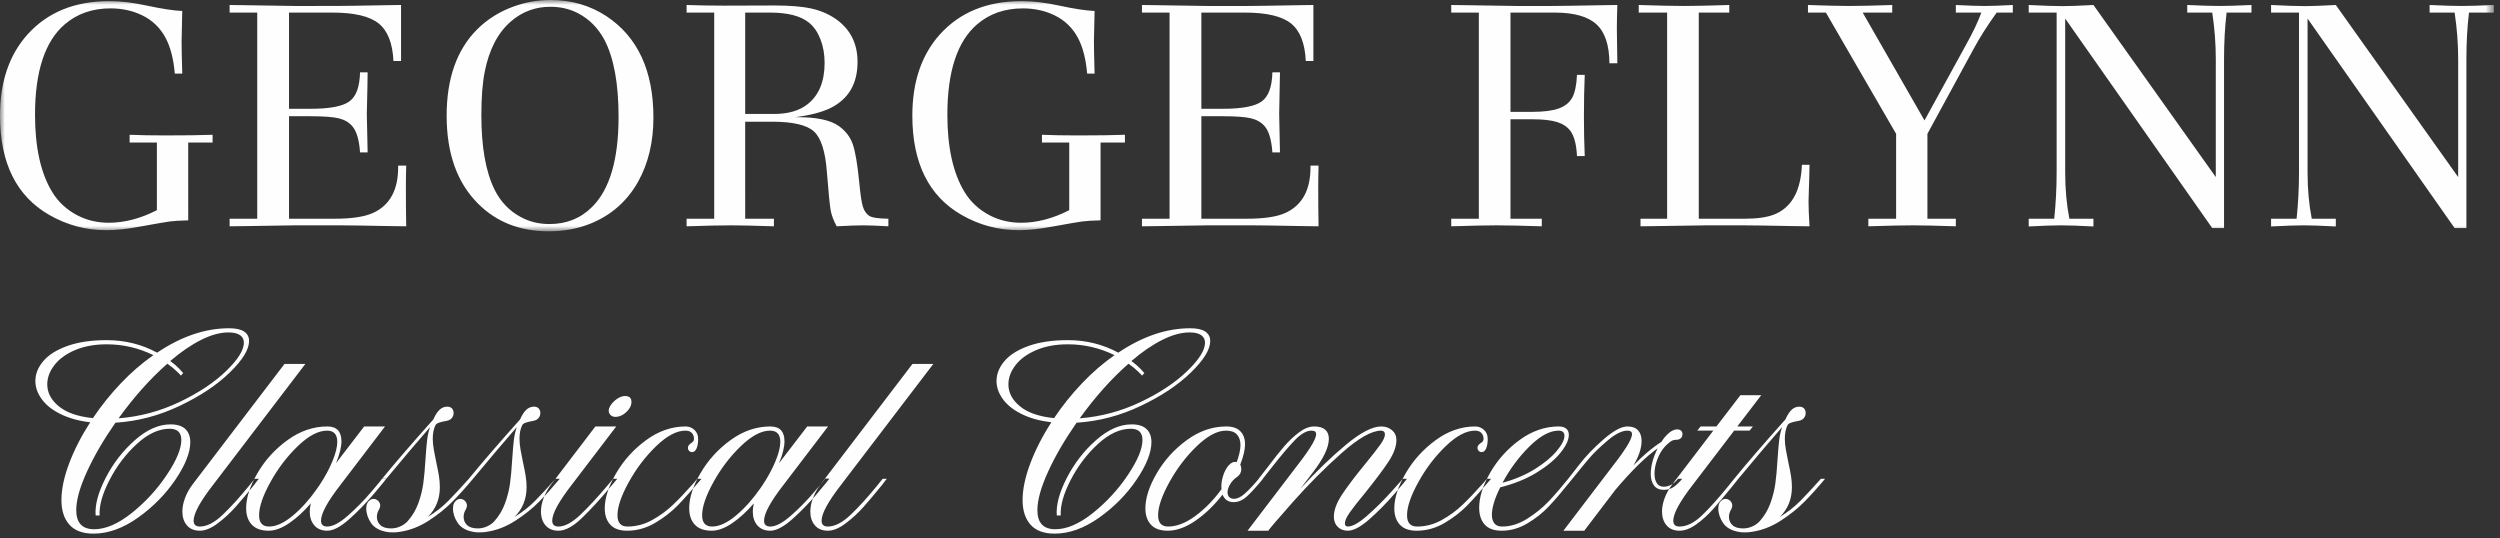 <?xml version="1.0" encoding="UTF-8"?>
<svg width="260px" height="56px" viewBox="0 0 260 56" version="1.1" xmlns="http://www.w3.org/2000/svg" xmlns:xlink="http://www.w3.org/1999/xlink">
    <rect x="0" y="0" width="260" height="56" fill="#333333" stroke="none"/>
    <title>logo</title>
    <defs>
        <polygon id="path-1" points="3.55271368e-15 0 259.36 0 259.36 24.056 3.55271368e-15 24.056"></polygon>
    </defs>
    <g id="Website" stroke="none" stroke-width="1" fill="none" fill-rule="evenodd">
        <g id="h05a" transform="translate(-20, -70)">
            <g id="logo" transform="translate(20, 70)">
                <path d="M23.823,34.139 C21.351,34.139 18.857,34.984 16.342,36.676 C14.738,35.808 12.988,35.375 11.095,35.375 C9.505,35.375 8.149,35.574 7.029,35.972 C5.909,36.369 5.07,36.893 4.514,37.543 C3.957,38.194 3.679,38.887 3.679,39.625 C3.679,40.275 3.899,40.904 4.341,41.511 C4.782,42.119 5.432,42.635 6.292,43.061 C7.152,43.488 8.182,43.774 9.382,43.918 C8.443,45.378 7.709,46.812 7.181,48.222 C6.653,49.631 6.39,50.893 6.39,52.006 C6.39,53.09 6.664,53.943 7.214,54.564 C7.763,55.186 8.601,55.497 9.729,55.497 C11.246,55.497 12.786,54.944 14.347,53.839 C15.909,52.732 17.206,51.417 18.24,49.892 C19.273,48.367 19.79,47.062 19.79,45.978 C19.79,45.4 19.62,44.948 19.28,44.623 C18.94,44.297 18.423,44.135 17.73,44.135 C16.501,44.135 15.265,44.685 14.022,45.783 C12.778,46.882 11.767,48.19 10.986,49.707 C10.206,51.225 9.859,52.527 9.946,53.611 L10.357,53.611 C10.3,52.599 10.643,51.37 11.388,49.925 C12.132,48.479 13.078,47.229 14.229,46.173 C15.377,45.118 16.516,44.59 17.643,44.59 C18.453,44.59 18.857,44.98 18.858,45.761 C18.858,46.672 18.355,47.879 17.35,49.382 C16.346,50.886 15.135,52.205 13.719,53.339 C12.302,54.475 10.993,55.041 9.794,55.042 C8.55,55.041 7.929,54.377 7.929,53.047 C7.929,52.006 8.301,50.672 9.046,49.047 C9.79,47.42 10.777,45.725 12.005,43.961 C14.304,43.817 16.527,43.235 18.673,42.216 C20.82,41.197 22.562,40.037 23.899,38.736 C25.236,37.435 25.904,36.343 25.904,35.462 C25.904,35.042 25.735,34.717 25.395,34.486 C25.055,34.255 24.531,34.139 23.823,34.139 L23.823,34.139 Z M23.758,34.573 C24.292,34.573 24.693,34.667 24.962,34.855 C25.229,35.043 25.363,35.303 25.363,35.635 C25.362,36.416 24.744,37.402 23.508,38.595 C22.273,39.788 20.653,40.861 18.652,41.815 C16.649,42.769 14.543,43.333 12.33,43.506 C13.935,41.28 15.627,39.386 17.405,37.825 C17.795,38.1 18.128,38.371 18.402,38.638 C18.677,38.906 18.814,39.047 18.814,39.062 L19.053,38.801 C19.053,38.786 18.923,38.642 18.662,38.367 C18.402,38.093 18.084,37.818 17.708,37.543 C18.807,36.604 19.873,35.874 20.907,35.353 C21.94,34.833 22.891,34.572 23.758,34.573 L23.758,34.573 Z M11.095,35.808 C12.8,35.808 14.419,36.185 15.952,36.936 C14.752,37.775 13.617,38.758 12.548,39.885 C11.478,41.013 10.517,42.212 9.663,43.484 C8.102,43.325 6.921,42.917 6.118,42.259 C5.316,41.602 4.915,40.839 4.915,39.972 C4.915,39.278 5.165,38.609 5.663,37.966 C6.162,37.323 6.881,36.802 7.821,36.405 C8.76,36.007 9.852,35.809 11.095,35.808 L11.095,35.808 Z M20.787,54.76 C20.353,54.76 20.137,54.558 20.137,54.152 C20.137,53.401 20.823,52.144 22.196,50.38 L31.759,37.847 L29.59,37.847 L20.028,50.38 C19.681,50.843 19.417,51.319 19.237,51.811 C19.056,52.303 18.966,52.765 18.966,53.199 C18.966,53.792 19.125,54.272 19.443,54.641 C19.76,55.009 20.209,55.194 20.787,55.194 C21.351,55.194 21.976,54.933 22.663,54.413 C23.349,53.892 23.967,53.321 24.516,52.7 C25.066,52.079 25.724,51.298 26.489,50.358 C26.634,50.142 26.779,49.953 26.923,49.794 L26.489,49.795 C26.418,49.881 26.338,49.978 26.251,50.087 C26.164,50.196 26.063,50.322 25.948,50.466 C24.936,51.71 24.003,52.736 23.151,53.546 C22.297,54.356 21.51,54.76 20.787,54.76 L20.787,54.76 Z M39.738,49.773 C39.738,49.816 39.351,50.29 38.578,51.193 C37.804,52.097 36.995,52.917 36.149,53.654 C35.304,54.391 34.599,54.76 34.035,54.76 C33.602,54.76 33.385,54.558 33.385,54.153 C33.385,53.401 34.071,52.143 35.445,50.38 L40.042,44.352 L37.873,44.352 L34.946,48.168 C35.321,47.257 35.509,46.498 35.51,45.892 C35.51,44.865 35.018,44.352 34.035,44.352 C32.59,44.352 31.217,44.821 29.915,45.761 C28.614,46.701 27.57,47.846 26.782,49.198 C25.994,50.55 25.6,51.767 25.6,52.852 C25.6,53.575 25.795,54.146 26.186,54.564 C26.576,54.984 27.161,55.193 27.942,55.194 C28.592,55.194 29.301,54.933 30.067,54.413 C30.833,53.892 31.585,53.206 32.322,52.353 C32.25,52.685 32.214,52.967 32.214,53.199 C32.214,53.791 32.372,54.272 32.691,54.64 C33.008,55.009 33.456,55.194 34.035,55.193 C34.657,55.194 35.419,54.793 36.323,53.99 C37.226,53.188 38.093,52.295 38.925,51.312 C39.756,50.329 40.172,49.816 40.171,49.773 L39.738,49.773 Z M27.985,54.76 C27.292,54.76 26.944,54.37 26.945,53.589 C26.945,52.707 27.339,51.554 28.127,50.131 C28.914,48.706 29.865,47.46 30.978,46.39 C32.091,45.321 33.103,44.786 34.013,44.786 C34.722,44.786 35.076,45.176 35.076,45.957 C35.076,46.491 34.906,47.167 34.566,47.984 C34.227,48.801 33.782,49.621 33.233,50.445 L32.994,50.791 C32.199,51.934 31.35,52.881 30.447,53.632 C29.543,54.384 28.723,54.76 27.985,54.76 L27.985,54.76 Z M49.192,49.794 L48.758,49.795 C47.934,50.72 47.219,51.489 46.611,52.104 C46.004,52.718 45.296,53.271 44.486,53.763 C45.325,52.938 45.744,51.905 45.744,50.662 C45.744,50.272 45.712,49.878 45.646,49.48 C45.582,49.082 45.484,48.588 45.354,47.995 C45.267,47.59 45.187,47.178 45.116,46.759 C45.043,46.34 45.007,45.964 45.007,45.631 C45.007,45.067 45.101,44.598 45.289,44.222 C45.346,44.106 45.473,44.016 45.668,43.951 C45.863,43.886 46.127,43.825 46.46,43.767 C46.691,43.723 46.868,43.625 46.991,43.474 C47.114,43.322 47.175,43.152 47.175,42.964 C47.175,42.747 47.114,42.581 46.991,42.465 C46.868,42.35 46.712,42.292 46.525,42.292 C46.206,42.291 45.931,42.404 45.701,42.628 C45.469,42.853 45.259,43.181 45.072,43.615 C42.787,46.173 41.009,48.233 39.738,49.795 L40.171,49.795 C41.79,47.843 43.308,46.05 44.725,44.417 C44.58,44.837 44.479,45.284 44.421,45.761 C44.363,46.238 44.306,46.918 44.248,47.799 C44.19,48.782 44.114,49.614 44.02,50.293 C43.926,50.973 43.752,51.659 43.5,52.353 C43.247,53.047 42.874,53.668 42.383,54.218 C42.166,54.449 41.906,54.629 41.603,54.76 C41.299,54.89 40.988,54.955 40.67,54.955 C40.164,54.955 39.792,54.839 39.554,54.608 C39.315,54.377 39.196,54.096 39.196,53.762 C39.196,53.488 39.275,53.22 39.434,52.96 C39.507,52.816 39.543,52.693 39.543,52.591 C39.543,52.433 39.492,52.288 39.39,52.158 C39.289,52.028 39.152,51.941 38.979,51.897 C38.776,51.854 38.589,51.908 38.415,52.06 C38.241,52.212 38.14,52.396 38.111,52.613 C38.097,52.671 38.09,52.757 38.09,52.873 C38.09,53.394 38.256,53.9 38.588,54.391 C38.921,54.883 39.477,55.193 40.258,55.324 C40.388,55.353 40.583,55.367 40.843,55.367 C41.133,55.367 41.35,55.353 41.494,55.324 C42.564,55.179 43.587,54.793 44.562,54.164 C45.538,53.535 46.373,52.866 47.066,52.158 C47.761,51.45 48.469,50.662 49.192,49.794 L49.192,49.794 Z M58.212,49.795 L57.778,49.794 C56.955,50.72 56.239,51.489 55.632,52.104 C55.025,52.718 54.316,53.271 53.507,53.762 C54.345,52.939 54.764,51.905 54.764,50.662 C54.764,50.271 54.732,49.877 54.667,49.48 C54.602,49.082 54.504,48.588 54.374,47.994 C54.288,47.59 54.208,47.178 54.135,46.759 C54.063,46.339 54.027,45.964 54.027,45.631 C54.027,45.067 54.121,44.598 54.309,44.222 C54.367,44.106 54.493,44.016 54.688,43.951 C54.884,43.885 55.147,43.824 55.48,43.766 C55.711,43.723 55.888,43.626 56.011,43.474 C56.134,43.322 56.195,43.152 56.196,42.964 C56.196,42.747 56.134,42.581 56.011,42.465 C55.888,42.35 55.733,42.291 55.545,42.291 C55.227,42.292 54.952,42.404 54.721,42.628 C54.49,42.852 54.28,43.181 54.092,43.615 C51.808,46.173 50.03,48.233 48.758,49.795 L49.192,49.794 C50.811,47.843 52.329,46.051 53.745,44.417 C53.601,44.836 53.499,45.284 53.441,45.761 C53.384,46.238 53.326,46.918 53.268,47.799 C53.21,48.783 53.134,49.613 53.04,50.293 C52.946,50.972 52.773,51.659 52.52,52.353 C52.267,53.047 51.895,53.669 51.403,54.218 C51.186,54.449 50.926,54.63 50.623,54.76 C50.319,54.89 50.008,54.955 49.691,54.955 C49.184,54.955 48.812,54.839 48.574,54.608 C48.335,54.377 48.216,54.095 48.216,53.763 C48.216,53.488 48.295,53.22 48.454,52.96 C48.526,52.816 48.563,52.693 48.563,52.592 C48.563,52.432 48.512,52.288 48.411,52.158 C48.31,52.028 48.173,51.941 47.999,51.898 C47.796,51.854 47.609,51.908 47.435,52.06 C47.262,52.212 47.161,52.396 47.132,52.613 C47.117,52.671 47.11,52.758 47.11,52.874 C47.11,53.393 47.276,53.9 47.609,54.391 C47.941,54.883 48.498,55.194 49.279,55.323 C49.409,55.353 49.604,55.367 49.864,55.367 C50.153,55.367 50.369,55.353 50.514,55.323 C51.584,55.18 52.607,54.793 53.583,54.163 C54.558,53.535 55.393,52.866 56.087,52.158 C56.781,51.45 57.489,50.661 58.212,49.795 L58.212,49.795 Z M64.001,43.354 C64.406,43.354 64.785,43.188 65.139,42.856 C65.494,42.523 65.671,42.169 65.671,41.793 C65.671,41.389 65.446,41.186 64.999,41.186 C64.724,41.186 64.435,41.295 64.132,41.511 C63.828,41.728 63.596,41.981 63.437,42.27 C63.351,42.415 63.307,42.559 63.307,42.704 C63.307,42.892 63.373,43.047 63.503,43.17 C63.632,43.293 63.799,43.355 64.001,43.354 L64.001,43.354 Z M58.082,54.76 C57.648,54.76 57.431,54.557 57.431,54.153 C57.431,53.401 58.118,52.143 59.491,50.38 L64.088,44.352 L61.92,44.352 L57.323,50.379 C56.975,50.843 56.712,51.32 56.531,51.811 C56.35,52.302 56.26,52.765 56.26,53.199 C56.26,53.791 56.419,54.272 56.737,54.64 C57.055,55.009 57.503,55.194 58.081,55.194 C58.79,55.194 59.6,54.757 60.51,53.882 C61.421,53.007 62.462,51.869 63.632,50.466 L64.196,49.795 L63.763,49.795 L63.22,50.445 C62.136,51.731 61.171,52.772 60.326,53.567 C59.48,54.362 58.732,54.76 58.082,54.76 L58.082,54.76 Z M72.609,45.653 C72.61,45.263 72.479,44.948 72.219,44.709 C71.958,44.471 71.655,44.352 71.308,44.352 C69.863,44.352 68.493,44.826 67.2,45.772 C65.906,46.719 64.865,47.868 64.077,49.22 C63.289,50.572 62.895,51.789 62.895,52.874 C62.895,53.582 63.087,54.146 63.47,54.565 C63.853,54.984 64.435,55.193 65.215,55.194 C66.242,55.194 67.214,54.923 68.132,54.381 C69.049,53.838 69.837,53.228 70.495,52.549 C71.153,51.869 71.973,50.951 72.957,49.795 L72.523,49.794 L72.132,50.25 C71.337,51.146 70.621,51.897 69.986,52.505 C69.349,53.112 68.627,53.64 67.817,54.088 C67.008,54.536 66.155,54.76 65.259,54.76 C64.565,54.76 64.217,54.37 64.218,53.589 C64.218,52.707 64.611,51.555 65.4,50.131 C66.187,48.707 67.138,47.46 68.251,46.39 C69.364,45.321 70.376,44.786 71.287,44.786 C71.576,44.785 71.796,44.865 71.948,45.024 C72.1,45.183 72.176,45.392 72.176,45.653 C72.175,45.826 72.074,45.971 71.872,46.087 C71.857,46.101 71.821,46.13 71.764,46.173 C71.706,46.216 71.655,46.271 71.612,46.336 C71.568,46.401 71.546,46.484 71.546,46.585 C71.546,46.701 71.586,46.802 71.666,46.889 C71.745,46.975 71.851,47.019 71.98,47.019 C72.183,47.019 72.338,46.888 72.447,46.629 C72.555,46.369 72.61,46.043 72.609,45.653 L72.609,45.653 Z M85.814,49.773 C85.814,49.816 85.427,50.289 84.654,51.193 C83.88,52.096 83.071,52.917 82.225,53.654 C81.38,54.391 80.675,54.76 80.112,54.76 C79.677,54.76 79.46,54.558 79.461,54.153 C79.46,53.401 80.147,52.144 81.521,50.379 L86.117,44.352 L83.949,44.352 L81.022,48.168 C81.398,47.257 81.586,46.498 81.586,45.891 C81.586,44.865 81.094,44.352 80.111,44.352 C78.666,44.352 77.292,44.822 75.992,45.761 C74.691,46.701 73.646,47.847 72.858,49.198 C72.07,50.55 71.676,51.768 71.677,52.852 C71.677,53.575 71.871,54.146 72.262,54.565 C72.652,54.984 73.237,55.194 74.018,55.193 C74.669,55.194 75.377,54.933 76.143,54.413 C76.909,53.893 77.661,53.206 78.398,52.353 C78.326,52.685 78.29,52.967 78.29,53.199 C78.29,53.791 78.449,54.272 78.767,54.64 C79.085,55.009 79.533,55.194 80.111,55.194 C80.732,55.193 81.495,54.792 82.399,53.99 C83.302,53.188 84.169,52.296 85.001,51.312 C85.832,50.329 86.247,49.816 86.248,49.773 L85.814,49.773 Z M74.062,54.76 C73.368,54.76 73.021,54.37 73.021,53.589 C73.021,52.707 73.414,51.555 74.203,50.13 C74.99,48.707 75.94,47.46 77.054,46.39 C78.167,45.321 79.179,44.786 80.09,44.786 C80.798,44.785 81.152,45.176 81.152,45.957 C81.152,46.491 80.982,47.168 80.642,47.983 C80.302,48.801 79.858,49.621 79.309,50.445 L79.07,50.792 C78.275,51.934 77.426,52.881 76.523,53.632 C75.619,54.384 74.798,54.76 74.062,54.76 L74.062,54.76 Z M86.096,54.76 C85.662,54.76 85.446,54.558 85.445,54.153 C85.446,53.401 86.132,52.143 87.505,50.38 L97.067,37.847 L94.899,37.847 L85.337,50.379 C84.99,50.843 84.726,51.32 84.545,51.811 C84.365,52.303 84.274,52.765 84.274,53.199 C84.274,53.791 84.433,54.272 84.751,54.64 C85.069,55.009 85.517,55.193 86.096,55.193 C86.66,55.194 87.285,54.933 87.971,54.413 C88.658,53.892 89.276,53.321 89.825,52.7 C90.375,52.079 91.032,51.298 91.798,50.358 C91.943,50.141 92.087,49.953 92.232,49.795 L91.798,49.795 C91.725,49.881 91.647,49.978 91.56,50.087 C91.473,50.196 91.372,50.322 91.257,50.466 C90.245,51.71 89.312,52.736 88.459,53.545 C87.606,54.356 86.819,54.76 86.096,54.76 L86.096,54.76 Z M123.783,34.139 C121.311,34.139 118.817,34.984 116.302,36.676 C114.697,35.808 112.948,35.375 111.054,35.375 C109.464,35.375 108.109,35.574 106.989,35.971 C105.869,36.369 105.03,36.892 104.473,37.544 C103.917,38.194 103.639,38.887 103.639,39.625 C103.639,40.275 103.859,40.904 104.3,41.511 C104.741,42.119 105.392,42.635 106.252,43.062 C107.111,43.488 108.141,43.773 109.342,43.918 C108.401,45.378 107.668,46.813 107.141,48.222 C106.613,49.632 106.35,50.893 106.349,52.006 C106.35,53.09 106.624,53.944 107.173,54.565 C107.723,55.186 108.561,55.497 109.689,55.497 C111.206,55.497 112.746,54.944 114.307,53.838 C115.868,52.732 117.165,51.417 118.199,49.892 C119.232,48.367 119.749,47.062 119.749,45.978 C119.75,45.4 119.58,44.948 119.24,44.623 C118.9,44.297 118.383,44.135 117.69,44.135 C116.46,44.135 115.225,44.685 113.982,45.783 C112.738,46.882 111.726,48.19 110.946,49.707 C110.166,51.225 109.819,52.527 109.905,53.611 L110.317,53.611 C110.259,52.599 110.602,51.37 111.347,49.924 C112.091,48.479 113.038,47.229 114.188,46.173 C115.337,45.118 116.475,44.591 117.603,44.59 C118.413,44.59 118.817,44.98 118.817,45.761 C118.817,46.672 118.315,47.879 117.31,49.382 C116.305,50.886 115.094,52.205 113.678,53.34 C112.261,54.474 110.953,55.041 109.753,55.041 C108.51,55.041 107.888,54.377 107.889,53.047 C107.889,52.006 108.261,50.673 109.005,49.046 C109.749,47.42 110.736,45.725 111.965,43.961 C114.264,43.817 116.486,43.235 118.632,42.216 C120.779,41.197 122.521,40.037 123.858,38.736 C125.195,37.435 125.864,36.343 125.864,35.462 C125.864,35.043 125.694,34.718 125.355,34.486 C125.015,34.255 124.49,34.139 123.783,34.139 L123.783,34.139 Z M123.717,34.572 C124.252,34.573 124.653,34.667 124.921,34.855 C125.188,35.042 125.322,35.303 125.322,35.635 C125.322,36.416 124.704,37.402 123.468,38.595 C122.232,39.787 120.613,40.861 118.611,41.815 C116.609,42.769 114.502,43.332 112.29,43.506 C113.895,41.28 115.586,39.386 117.364,37.825 C117.754,38.1 118.087,38.371 118.361,38.638 C118.636,38.906 118.774,39.047 118.773,39.061 L119.013,38.801 C119.012,38.787 118.882,38.642 118.622,38.368 C118.361,38.093 118.043,37.818 117.668,37.544 C118.766,36.603 119.832,35.874 120.866,35.353 C121.899,34.833 122.85,34.573 123.717,34.572 L123.717,34.572 Z M111.054,35.809 C112.76,35.808 114.379,36.185 115.911,36.936 C114.712,37.774 113.577,38.758 112.507,39.885 C111.437,41.012 110.476,42.213 109.623,43.484 C108.062,43.325 106.88,42.918 106.078,42.259 C105.276,41.602 104.875,40.839 104.874,39.972 C104.874,39.278 105.124,38.61 105.623,37.966 C106.121,37.323 106.84,36.803 107.78,36.405 C108.72,36.007 109.811,35.808 111.054,35.809 L111.054,35.809 Z M130.916,49.794 C130.367,50.445 129.886,50.955 129.474,51.323 C129.062,51.692 128.683,51.876 128.336,51.876 C128.119,51.875 127.953,51.815 127.837,51.692 C127.721,51.569 127.664,51.407 127.664,51.204 C127.664,50.943 127.754,50.661 127.935,50.358 C128.115,50.055 128.364,49.795 128.682,49.577 C128.958,49.39 129.095,49.115 129.095,48.754 C129.095,48.609 129.059,48.465 128.987,48.32 C129.319,47.467 129.485,46.759 129.485,46.195 C129.485,45.631 129.322,45.183 128.997,44.851 C128.672,44.518 128.184,44.352 127.533,44.352 C126.088,44.352 124.718,44.825 123.424,45.772 C122.131,46.719 121.089,47.868 120.302,49.22 C119.514,50.572 119.12,51.79 119.12,52.873 C119.12,53.581 119.312,54.146 119.695,54.564 C120.078,54.984 120.66,55.194 121.44,55.193 C122.365,55.194 123.334,54.844 124.346,54.142 C125.358,53.441 126.29,52.541 127.143,51.443 C127.36,51.963 127.743,52.222 128.292,52.223 C128.784,52.223 129.253,52.017 129.702,51.605 C130.15,51.193 130.699,50.589 131.35,49.795 L130.916,49.794 Z M121.484,54.76 C120.79,54.76 120.443,54.37 120.443,53.589 C120.443,52.707 120.837,51.555 121.624,50.131 C122.412,48.707 123.363,47.46 124.476,46.39 C125.589,45.321 126.601,44.785 127.512,44.786 C128.017,44.786 128.393,44.919 128.639,45.187 C128.885,45.454 129.008,45.819 129.008,46.282 C129.008,46.759 128.878,47.351 128.617,48.06 C128.328,47.987 128.054,48.096 127.793,48.385 C127.533,48.674 127.331,49.057 127.186,49.535 C127.042,50.011 126.991,50.459 127.034,50.879 C126.225,51.992 125.322,52.917 124.325,53.654 C123.327,54.391 122.38,54.76 121.484,54.76 L121.484,54.76 Z M145.877,49.795 C145.877,49.824 145.468,50.289 144.652,51.193 C143.835,52.096 143.003,52.917 142.158,53.654 C141.313,54.391 140.651,54.76 140.174,54.76 C139.972,54.76 139.871,54.644 139.871,54.413 C139.871,54.152 140.037,53.784 140.369,53.307 C140.702,52.83 141.223,52.165 141.93,51.312 C143,49.982 143.817,48.894 144.381,48.049 C144.945,47.203 145.227,46.441 145.226,45.761 C145.227,45.342 145.075,45.002 144.771,44.742 C144.468,44.482 144.092,44.352 143.644,44.352 C142.733,44.352 141.522,44.977 140.011,46.227 C138.501,47.478 136.907,49.014 135.231,50.835 L136.51,49.165 C137.637,47.706 138.201,46.528 138.201,45.631 C138.201,45.227 138.074,44.912 137.822,44.688 C137.568,44.464 137.189,44.352 136.683,44.352 C136.177,44.352 135.654,44.554 135.111,44.959 C134.569,45.364 134.06,45.841 133.583,46.39 C133.105,46.94 132.542,47.647 131.891,48.515 C131.429,49.122 131.096,49.549 130.894,49.795 L131.328,49.794 L132.303,48.558 C133.258,47.344 134.049,46.411 134.678,45.761 C135.307,45.111 135.881,44.786 136.402,44.786 C136.719,44.786 136.879,44.909 136.878,45.154 C136.878,45.443 136.669,45.913 136.25,46.564 C135.83,47.214 135.194,48.082 134.342,49.166 L129.745,55.193 L131.913,55.194 C131.913,55.121 132.751,54.139 134.428,52.244 C136.105,50.351 137.814,48.634 139.557,47.095 C141.298,45.556 142.661,44.786 143.644,44.785 C143.759,44.786 143.853,44.821 143.925,44.894 C143.998,44.966 144.034,45.061 144.034,45.176 C144.034,45.436 143.871,45.794 143.546,46.249 C143.221,46.704 142.704,47.366 141.996,48.233 C140.94,49.52 140.131,50.589 139.567,51.442 C139.004,52.295 138.722,53.062 138.722,53.741 C138.722,54.174 138.855,54.525 139.123,54.792 C139.39,55.06 139.741,55.193 140.175,55.194 C140.767,55.193 141.518,54.793 142.429,53.99 C143.34,53.188 144.215,52.299 145.053,51.323 C145.891,50.347 146.311,49.838 146.311,49.794 L145.877,49.795 Z M154.723,45.653 C154.724,45.263 154.593,44.948 154.333,44.709 C154.073,44.472 153.769,44.352 153.422,44.352 C151.977,44.352 150.607,44.826 149.314,45.772 C148.02,46.719 146.979,47.868 146.191,49.22 C145.403,50.572 145.009,51.789 145.009,52.874 C145.009,53.582 145.201,54.146 145.584,54.565 C145.967,54.984 146.549,55.194 147.33,55.194 C148.356,55.194 149.328,54.923 150.246,54.381 C151.163,53.838 151.951,53.228 152.609,52.549 C153.267,51.869 154.087,50.951 155.071,49.795 L154.637,49.794 L154.247,50.25 C153.451,51.146 152.736,51.898 152.1,52.505 C151.463,53.112 150.741,53.64 149.931,54.088 C149.122,54.536 148.269,54.76 147.373,54.76 C146.679,54.76 146.333,54.37 146.332,53.589 C146.332,52.707 146.726,51.554 147.514,50.131 C148.302,48.706 149.252,47.46 150.365,46.39 C151.478,45.321 152.49,44.786 153.401,44.786 C153.69,44.786 153.911,44.865 154.062,45.024 C154.214,45.183 154.29,45.392 154.29,45.653 C154.29,45.826 154.189,45.971 153.986,46.087 C153.971,46.101 153.936,46.13 153.878,46.173 C153.82,46.216 153.769,46.271 153.726,46.336 C153.682,46.401 153.661,46.484 153.661,46.585 C153.661,46.702 153.701,46.802 153.78,46.888 C153.859,46.976 153.965,47.019 154.095,47.019 C154.297,47.019 154.452,46.888 154.561,46.629 C154.669,46.368 154.724,46.043 154.723,45.653 L154.723,45.653 Z M163.093,49.794 C162.399,50.662 161.73,51.435 161.087,52.115 C160.444,52.794 159.692,53.404 158.832,53.947 C157.972,54.489 157.101,54.76 156.219,54.76 C155.858,54.76 155.59,54.651 155.417,54.434 C155.244,54.218 155.157,53.922 155.157,53.545 C155.157,52.794 155.446,51.84 156.024,50.683 C157.469,50.322 158.735,49.809 159.819,49.144 C160.903,48.479 161.73,47.789 162.302,47.073 C162.873,46.358 163.158,45.74 163.158,45.219 C163.158,44.945 163.067,44.731 162.887,44.579 C162.706,44.428 162.45,44.352 162.117,44.352 C160.686,44.352 159.33,44.818 158.051,45.75 C156.772,46.683 155.749,47.818 154.983,49.155 C154.217,50.492 153.834,51.71 153.834,52.808 C153.834,53.545 154.026,54.127 154.409,54.554 C154.791,54.981 155.381,55.194 156.176,55.193 C157.101,55.194 157.99,54.941 158.843,54.435 C159.696,53.929 160.436,53.343 161.065,52.678 C161.694,52.014 162.384,51.211 163.136,50.272 L163.527,49.795 L163.093,49.794 Z M162.095,44.786 C162.5,44.786 162.702,44.966 162.703,45.327 C162.703,45.733 162.439,46.253 161.911,46.889 C161.383,47.525 160.632,48.15 159.656,48.765 C158.68,49.379 157.549,49.859 156.263,50.207 C157.029,48.775 157.965,47.514 159.071,46.423 C160.176,45.331 161.185,44.786 162.095,44.786 L162.095,44.786 Z M173.023,50.618 C172.706,50.618 172.466,50.496 172.308,50.25 C172.149,50.004 172.069,49.672 172.069,49.252 C172.069,48.776 172.171,48.273 172.373,47.745 C172.575,47.218 172.85,46.766 173.197,46.39 C173.428,46.159 173.623,45.993 173.783,45.892 C173.941,45.79 174.122,45.74 174.324,45.739 C174.527,45.739 174.686,45.685 174.802,45.577 C174.917,45.468 174.975,45.327 174.975,45.154 C174.975,44.995 174.924,44.872 174.823,44.786 C174.722,44.699 174.592,44.655 174.433,44.655 C174.158,44.655 173.876,44.775 173.587,45.013 C173.298,45.252 173.031,45.566 172.785,45.957 C171.846,46.549 170.877,47.366 169.88,48.407 C170.443,47.453 170.725,46.607 170.725,45.87 C170.725,45.392 170.602,45.021 170.356,44.753 C170.11,44.486 169.742,44.352 169.251,44.352 C168.629,44.352 167.809,44.793 166.79,45.674 C165.77,46.556 164.91,47.453 164.209,48.363 C163.508,49.274 163.136,49.751 163.092,49.795 L163.526,49.794 C164.235,48.913 164.82,48.201 165.283,47.658 C165.745,47.117 166.381,46.502 167.19,45.815 C168,45.129 168.687,44.786 169.25,44.786 C169.568,44.786 169.728,44.909 169.728,45.154 C169.728,45.443 169.518,45.913 169.099,46.563 C168.68,47.214 168.043,48.081 167.191,49.165 L162.594,55.194 L164.762,55.194 L168.015,50.922 C169.72,48.913 171.181,47.482 172.395,46.629 C171.917,47.583 171.679,48.472 171.679,49.295 C171.679,49.787 171.791,50.185 172.015,50.488 C172.239,50.791 172.575,50.943 173.024,50.944 C173.443,50.944 173.796,50.839 174.086,50.629 C174.375,50.42 174.664,50.141 174.953,49.795 L174.52,49.795 C174.071,50.344 173.573,50.619 173.023,50.618 L173.023,50.618 Z M183.171,41.099 L181.003,41.099 L178.509,44.352 L176.862,44.352 L176.515,44.786 L178.184,44.785 L173.912,50.38 C173.566,50.843 173.302,51.32 173.121,51.811 C172.94,52.302 172.85,52.765 172.85,53.199 C172.85,53.791 173.009,54.272 173.327,54.64 C173.645,55.009 174.093,55.194 174.671,55.194 C175.221,55.193 175.806,54.97 176.428,54.522 C177.049,54.073 177.627,53.549 178.162,52.95 C178.697,52.349 179.341,51.587 180.092,50.661 L180.786,49.795 L180.353,49.795 L179.745,50.553 C178.675,51.869 177.747,52.899 176.959,53.643 C176.171,54.388 175.408,54.76 174.672,54.76 C174.238,54.76 174.021,54.558 174.021,54.153 C174.021,53.401 174.707,52.144 176.081,50.379 L180.353,44.786 L181.957,44.786 L182.304,44.352 L180.678,44.352 L183.171,41.099 Z M189.807,49.794 L189.373,49.795 C188.549,50.72 187.833,51.489 187.226,52.104 C186.619,52.718 185.911,53.271 185.101,53.763 C185.939,52.938 186.359,51.905 186.359,50.661 C186.359,50.272 186.326,49.878 186.261,49.48 C186.196,49.082 186.099,48.588 185.969,47.995 C185.882,47.59 185.802,47.178 185.73,46.758 C185.658,46.34 185.621,45.964 185.622,45.631 C185.622,45.067 185.715,44.598 185.903,44.222 C185.961,44.106 186.088,44.016 186.283,43.951 C186.478,43.886 186.742,43.825 187.074,43.767 C187.306,43.723 187.482,43.626 187.606,43.474 C187.729,43.322 187.79,43.152 187.79,42.964 C187.79,42.747 187.728,42.582 187.606,42.465 C187.483,42.35 187.327,42.292 187.14,42.292 C186.821,42.291 186.546,42.404 186.315,42.628 C186.084,42.853 185.874,43.181 185.687,43.615 C183.402,46.173 181.624,48.233 180.353,49.795 L180.786,49.795 C182.405,47.843 183.923,46.05 185.34,44.417 C185.195,44.837 185.093,45.284 185.036,45.761 C184.978,46.238 184.92,46.918 184.863,47.799 C184.805,48.782 184.729,49.614 184.635,50.293 C184.541,50.973 184.367,51.659 184.115,52.353 C183.862,53.047 183.489,53.668 182.998,54.218 C182.781,54.449 182.521,54.629 182.218,54.76 C181.913,54.89 181.602,54.955 181.285,54.955 C180.778,54.955 180.406,54.839 180.168,54.608 C179.929,54.377 179.81,54.095 179.811,53.762 C179.811,53.488 179.89,53.22 180.049,52.96 C180.122,52.816 180.157,52.693 180.157,52.591 C180.157,52.433 180.106,52.288 180.005,52.158 C179.904,52.028 179.767,51.941 179.594,51.897 C179.391,51.854 179.203,51.909 179.03,52.06 C178.856,52.212 178.755,52.396 178.726,52.613 C178.712,52.671 178.704,52.758 178.705,52.873 C178.705,53.394 178.871,53.9 179.203,54.391 C179.535,54.883 180.092,55.193 180.873,55.324 C181.003,55.353 181.198,55.367 181.458,55.367 C181.747,55.367 181.964,55.353 182.109,55.324 C183.179,55.179 184.201,54.792 185.177,54.163 C186.152,53.535 186.987,52.866 187.681,52.158 C188.376,51.45 189.084,50.662 189.807,49.794 L189.807,49.794 Z" id="Fill-1" fill="#FEFEFE"></path>
                <g id="Group-5">
                    <mask id="mask-2" fill="white">
                        <use xlink:href="#path-1"></use>
                    </mask>
                    <g id="Clip-4"></g>
                    <path d="M18.886,4.297 C18.886,3.827 18.908,2.775 18.953,1.141 C18.08,1.108 16.86,0.923 15.293,0.587 C13.872,0.274 12.563,0.117 11.365,0.117 C7.773,0.117 4.935,1.275 2.854,3.592 C0.951,5.719 -0.001,8.528 3.55271368e-15,12.019 C3.55271368e-15,16.955 1.712,20.402 5.136,22.361 C6.972,23.413 8.947,23.939 11.063,23.939 C12.07,23.938 13.229,23.816 14.538,23.57 C16.205,23.267 17.247,23.088 17.66,23.032 C18.074,22.976 18.713,22.937 19.575,22.915 L19.574,14.823 L22.109,14.823 L22.109,14.017 C20.878,14.062 19.25,14.085 17.224,14.084 C15.769,14.085 14.521,14.062 13.48,14.017 L13.48,14.823 L16.317,14.823 L16.317,21.857 C14.616,22.73 12.948,23.166 11.315,23.166 C10.151,23.167 9.082,22.921 8.108,22.428 C6.955,21.835 6.06,21.012 5.422,19.96 C4.236,18.001 3.642,15.326 3.642,11.935 C3.643,7.436 4.672,4.303 6.731,2.534 C8.019,1.426 9.608,0.873 11.499,0.872 C12.708,0.873 13.805,1.113 14.79,1.594 C15.853,2.109 16.664,2.893 17.224,3.944 C17.728,4.885 18.046,6.121 18.181,7.655 L18.953,7.654 C18.908,6.032 18.886,4.913 18.886,4.297 L18.886,4.297 Z M41.709,5.405 L41.709,3.475 L41.709,1.343 L41.709,0.519 L40.4,0.537 C37.434,0.593 35.587,0.621 34.859,0.62 L30.696,0.621 C30.092,0.621 28.267,0.592 25.223,0.537 L23.88,0.52 L23.88,1.309 L26.751,1.309 L26.751,22.747 L23.88,22.747 L23.88,23.536 L25.223,23.519 C28.267,23.463 30.092,23.435 30.696,23.435 L35.397,23.435 C36.124,23.435 37.971,23.463 40.937,23.519 L42.246,23.536 C42.223,22.249 42.212,20.934 42.212,19.591 C42.212,18.796 42.223,18.007 42.246,17.223 L41.406,17.223 C41.451,19.686 40.584,21.326 38.805,22.142 C37.92,22.546 36.589,22.747 34.809,22.747 L30.058,22.747 L30.058,12.087 L32.257,12.087 C33.634,12.087 34.624,12.159 35.229,12.305 C35.833,12.45 36.309,12.73 36.655,13.144 C37.092,13.659 37.355,14.56 37.444,15.847 L38.234,15.847 L38.149,11.852 C38.206,9.479 38.234,8.036 38.234,7.52 L37.444,7.52 C37.411,9.021 37.044,10.027 36.345,10.542 C35.645,11.057 34.294,11.315 32.291,11.315 L30.058,11.315 L30.058,1.309 L34.574,1.309 C36.835,1.309 38.435,1.684 39.375,2.434 C40.316,3.183 40.83,4.488 40.92,6.345 L41.709,6.345 L41.709,5.405 Z M53.384,0.688 C51.94,1.214 50.692,1.997 49.64,3.038 C47.514,5.153 46.451,8.153 46.451,12.037 C46.451,15.965 47.543,19.014 49.725,21.186 C51.638,23.1 54.083,24.056 57.061,24.056 C58.65,24.056 60.105,23.787 61.425,23.25 C63.575,22.377 65.22,20.928 66.361,18.902 C67.425,16.989 67.956,14.767 67.956,12.238 C67.956,7.369 66.333,3.855 63.088,1.695 C61.375,0.564 59.434,1.77635684e-15 57.262,1.77635684e-15 C55.931,-0.001 54.638,0.229 53.384,0.688 L53.384,0.688 Z M60.083,1.359 C61.269,1.975 62.192,2.898 62.853,4.129 C63.837,5.998 64.33,8.674 64.33,12.154 C64.33,16.586 63.412,19.708 61.577,21.522 C60.391,22.708 58.913,23.301 57.145,23.301 C56.048,23.301 55.058,23.06 54.173,22.579 C52.976,21.941 52.063,20.99 51.437,19.725 C50.519,17.878 50.061,15.293 50.061,11.969 C50.06,10.145 50.178,8.64 50.413,7.453 C50.872,5.136 51.784,3.391 53.149,2.216 C54.325,1.208 55.685,0.704 57.229,0.704 C58.281,0.704 59.233,0.923 60.083,1.359 L60.083,1.359 Z M90.393,22.445 C90.091,22.243 89.873,21.924 89.738,21.488 C89.604,21.051 89.48,20.235 89.369,19.037 C89.178,17.078 88.949,15.724 88.68,14.974 C88.412,14.224 87.925,13.598 87.22,13.094 C86.325,12.467 84.83,12.165 82.737,12.188 C84.259,11.985 85.463,11.673 86.347,11.247 C88.238,10.318 89.184,8.718 89.184,6.446 C89.184,4.554 88.456,3.083 87.002,2.031 C86.251,1.494 85.392,1.116 84.425,0.897 C83.457,0.679 82.156,0.57 80.522,0.57 L75.25,0.587 C73.997,0.587 72.715,0.564 71.406,0.519 L71.406,1.309 L74.277,1.309 L74.277,22.747 L71.406,22.747 L71.406,23.536 C73.432,23.469 74.97,23.435 76.023,23.435 C76.985,23.435 78.473,23.469 80.488,23.536 L80.488,22.747 L77.5,22.747 L77.499,12.657 L80.304,12.657 C82.463,12.657 83.913,12.996 84.651,13.673 C85.39,14.35 85.837,15.752 85.995,17.878 C86.162,20.005 86.294,21.334 86.389,21.866 C86.484,22.397 86.694,22.954 87.018,23.536 C88.227,23.469 89.156,23.435 89.805,23.435 C90.353,23.435 91.216,23.469 92.391,23.536 L92.391,22.747 C91.35,22.736 90.684,22.635 90.393,22.445 L90.393,22.445 Z M77.5,1.309 L80.085,1.309 C81.932,1.309 83.285,1.661 84.148,2.367 C84.652,2.781 85.046,3.357 85.331,4.095 C85.616,4.834 85.759,5.646 85.759,6.53 C85.759,8.477 85.166,9.915 83.98,10.844 C83.129,11.516 81.965,11.852 80.488,11.852 L77.5,11.852 L77.5,1.309 Z M113.769,4.297 C113.769,3.827 113.792,2.775 113.836,1.141 C112.963,1.108 111.744,0.923 110.177,0.587 C108.755,0.274 107.446,0.117 106.249,0.117 C102.656,0.117 99.819,1.275 97.737,3.592 C95.834,5.719 94.883,8.527 94.883,12.019 C94.883,16.955 96.595,20.402 100.02,22.361 C101.855,23.413 103.831,23.938 105.946,23.939 C106.954,23.939 108.112,23.816 109.421,23.57 C111.089,23.268 112.13,23.088 112.544,23.033 C112.958,22.976 113.596,22.937 114.458,22.915 L114.458,14.823 L116.993,14.823 L116.993,14.017 C115.762,14.062 114.133,14.084 112.108,14.085 C110.653,14.084 109.405,14.062 108.364,14.017 L108.364,14.823 L111.201,14.823 L111.201,21.857 C109.499,22.73 107.832,23.167 106.198,23.166 C105.034,23.166 103.965,22.921 102.991,22.428 C101.839,21.835 100.944,21.012 100.306,19.96 C99.12,18.002 98.526,15.327 98.526,11.935 C98.526,7.436 99.556,4.303 101.615,2.534 C102.902,1.426 104.492,0.872 106.383,0.873 C107.591,0.873 108.688,1.113 109.673,1.594 C110.737,2.109 111.548,2.893 112.108,3.945 C112.611,4.885 112.93,6.122 113.065,7.654 L113.837,7.655 C113.792,6.032 113.769,4.913 113.769,4.297 L113.769,4.297 Z M136.592,5.405 L136.592,3.475 L136.592,1.342 L136.592,0.52 L135.283,0.537 C132.317,0.593 130.47,0.621 129.743,0.621 L125.579,0.621 C124.975,0.621 123.151,0.592 120.107,0.537 L118.764,0.519 L118.764,1.309 L121.634,1.309 L121.634,22.747 L118.764,22.747 L118.764,23.536 L120.107,23.519 C123.151,23.463 124.975,23.435 125.58,23.435 L130.28,23.435 C131.007,23.435 132.854,23.463 135.82,23.519 L137.129,23.536 C137.107,22.249 137.096,20.933 137.096,19.591 C137.096,18.796 137.107,18.008 137.129,17.223 L136.29,17.223 C136.335,19.686 135.467,21.326 133.688,22.142 C132.804,22.545 131.472,22.747 129.693,22.747 L124.941,22.747 L124.941,12.087 L127.141,12.087 C128.517,12.087 129.508,12.159 130.112,12.305 C130.717,12.451 131.192,12.73 131.539,13.144 C131.976,13.66 132.239,14.56 132.328,15.847 L133.117,15.847 L133.034,11.852 C133.089,9.479 133.117,8.035 133.117,7.52 L132.328,7.52 C132.294,9.021 131.928,10.027 131.228,10.542 C130.529,11.057 129.177,11.315 127.174,11.315 L124.941,11.315 L124.941,1.309 L129.457,1.309 C131.718,1.309 133.319,1.684 134.259,2.434 C135.199,3.183 135.714,4.488 135.803,6.345 L136.592,6.345 L136.592,5.405 Z M168.153,3.021 C168.152,2.316 168.17,1.482 168.203,0.519 L166.894,0.537 C163.939,0.592 162.098,0.621 161.371,0.621 L157.761,0.621 C157.145,0.621 155.315,0.593 152.271,0.537 L150.928,0.52 L150.928,1.309 L153.799,1.309 L153.799,22.747 L150.928,22.747 L150.928,23.536 C153.021,23.469 154.593,23.435 155.646,23.435 C156.686,23.435 158.253,23.469 160.347,23.536 L160.346,22.747 L157.09,22.747 L157.09,12.406 L159.373,12.405 C160.47,12.405 161.322,12.501 161.933,12.691 C162.543,12.881 163.01,13.194 163.335,13.631 C163.726,14.179 163.95,15.047 164.006,16.233 L164.812,16.233 C164.756,14.89 164.728,13.525 164.728,12.137 C164.728,10.582 164.756,9.132 164.812,7.789 L164.006,7.789 C163.961,8.852 163.794,9.647 163.502,10.173 C163.211,10.688 162.739,11.06 162.084,11.289 C161.429,11.519 160.52,11.633 159.356,11.633 L157.089,11.633 L157.09,1.309 L161.689,1.309 C163.704,1.309 165.154,1.718 166.037,2.534 C166.922,3.351 167.369,4.7 167.38,6.58 L168.203,6.58 C168.17,4.443 168.153,3.256 168.153,3.021 L168.153,3.021 Z M186.325,20.901 C185.844,21.561 185.231,22.034 184.487,22.319 C183.743,22.604 182.738,22.747 181.474,22.747 L176.672,22.747 L176.672,1.309 L179.845,1.309 L179.845,0.519 C177.763,0.587 176.208,0.621 175.178,0.621 C174.115,0.621 172.531,0.587 170.427,0.519 L170.427,1.309 L173.382,1.309 L173.382,22.747 L170.612,22.747 L170.612,23.536 L171.972,23.519 C175.004,23.463 176.829,23.435 177.444,23.435 L181.356,23.435 C182.083,23.435 183.93,23.463 186.896,23.519 L188.189,23.536 C188.121,22.439 188.088,21.588 188.088,20.984 C188.088,20.715 188.094,20.492 188.105,20.313 C188.161,18.634 188.189,17.576 188.189,17.14 L187.4,17.14 C187.333,18.751 186.974,20.005 186.325,20.901 L186.325,20.901 Z M205.237,5.12 C205.874,3.933 206.68,2.663 207.654,1.309 L209.332,1.309 L209.333,0.519 C208.023,0.587 207.044,0.621 206.395,0.621 C205.723,0.621 204.727,0.587 203.407,0.52 L203.407,1.309 L206.059,1.309 C205.724,2.238 205.197,3.346 204.481,4.633 L200.149,12.523 L193.72,1.309 L196.792,1.309 L196.792,0.52 C194.834,0.587 193.351,0.621 192.343,0.621 C191.404,0.621 189.965,0.587 188.029,0.52 L188.029,1.309 L189.893,1.309 L197.195,13.916 L197.195,22.747 L194.308,22.747 L194.308,23.536 C196.344,23.469 197.889,23.435 198.941,23.435 C199.915,23.435 201.403,23.469 203.407,23.536 L203.407,22.747 L200.452,22.747 L200.452,13.916 L205.237,5.12 Z M231.3,23.721 L231.3,6.16 C231.299,4.415 231.389,2.797 231.568,1.309 L234.153,1.309 L234.153,0.52 C232.664,0.587 231.551,0.621 230.813,0.621 C230.074,0.621 228.96,0.587 227.472,0.519 L227.472,1.309 L230.073,1.309 C230.32,2.931 230.443,4.549 230.443,6.16 L230.443,18.416 L217.718,0.52 C216.252,0.598 215.2,0.638 214.562,0.637 C213.7,0.637 212.508,0.598 210.986,0.519 L210.986,1.309 L213.89,1.309 L213.89,17.928 C213.89,19.54 213.806,21.147 213.639,22.747 L210.986,22.747 L210.986,23.552 C212.485,23.474 213.616,23.435 214.377,23.435 C215.116,23.435 216.23,23.474 217.718,23.553 L217.718,22.747 L215.216,22.747 C214.925,21.27 214.78,19.664 214.78,17.929 L214.78,1.93 L230.073,23.721 L231.3,23.721 Z M256.506,23.721 L256.506,6.16 C256.506,4.414 256.595,2.797 256.775,1.309 L259.36,1.309 L259.36,0.519 C257.871,0.587 256.757,0.621 256.019,0.621 C255.28,0.621 254.166,0.587 252.678,0.52 L252.678,1.309 L255.281,1.309 C255.526,2.932 255.65,4.549 255.65,6.161 L255.65,18.415 L242.924,0.519 C241.458,0.598 240.406,0.637 239.768,0.638 C238.906,0.637 237.715,0.598 236.192,0.519 L236.193,1.309 L239.097,1.309 L239.097,17.929 C239.097,19.54 239.013,21.146 238.845,22.747 L236.192,22.747 L236.192,23.552 C237.692,23.475 238.822,23.435 239.584,23.435 C240.323,23.435 241.436,23.474 242.924,23.552 L242.924,22.747 L240.423,22.747 C240.132,21.269 239.987,19.663 239.987,17.929 L239.987,1.93 L255.281,23.721 L256.506,23.721 Z" id="Fill-3" fill="#FEFEFE" mask="url(#mask-2)"></path>
                </g>
            </g>
        </g>
    </g>
</svg>